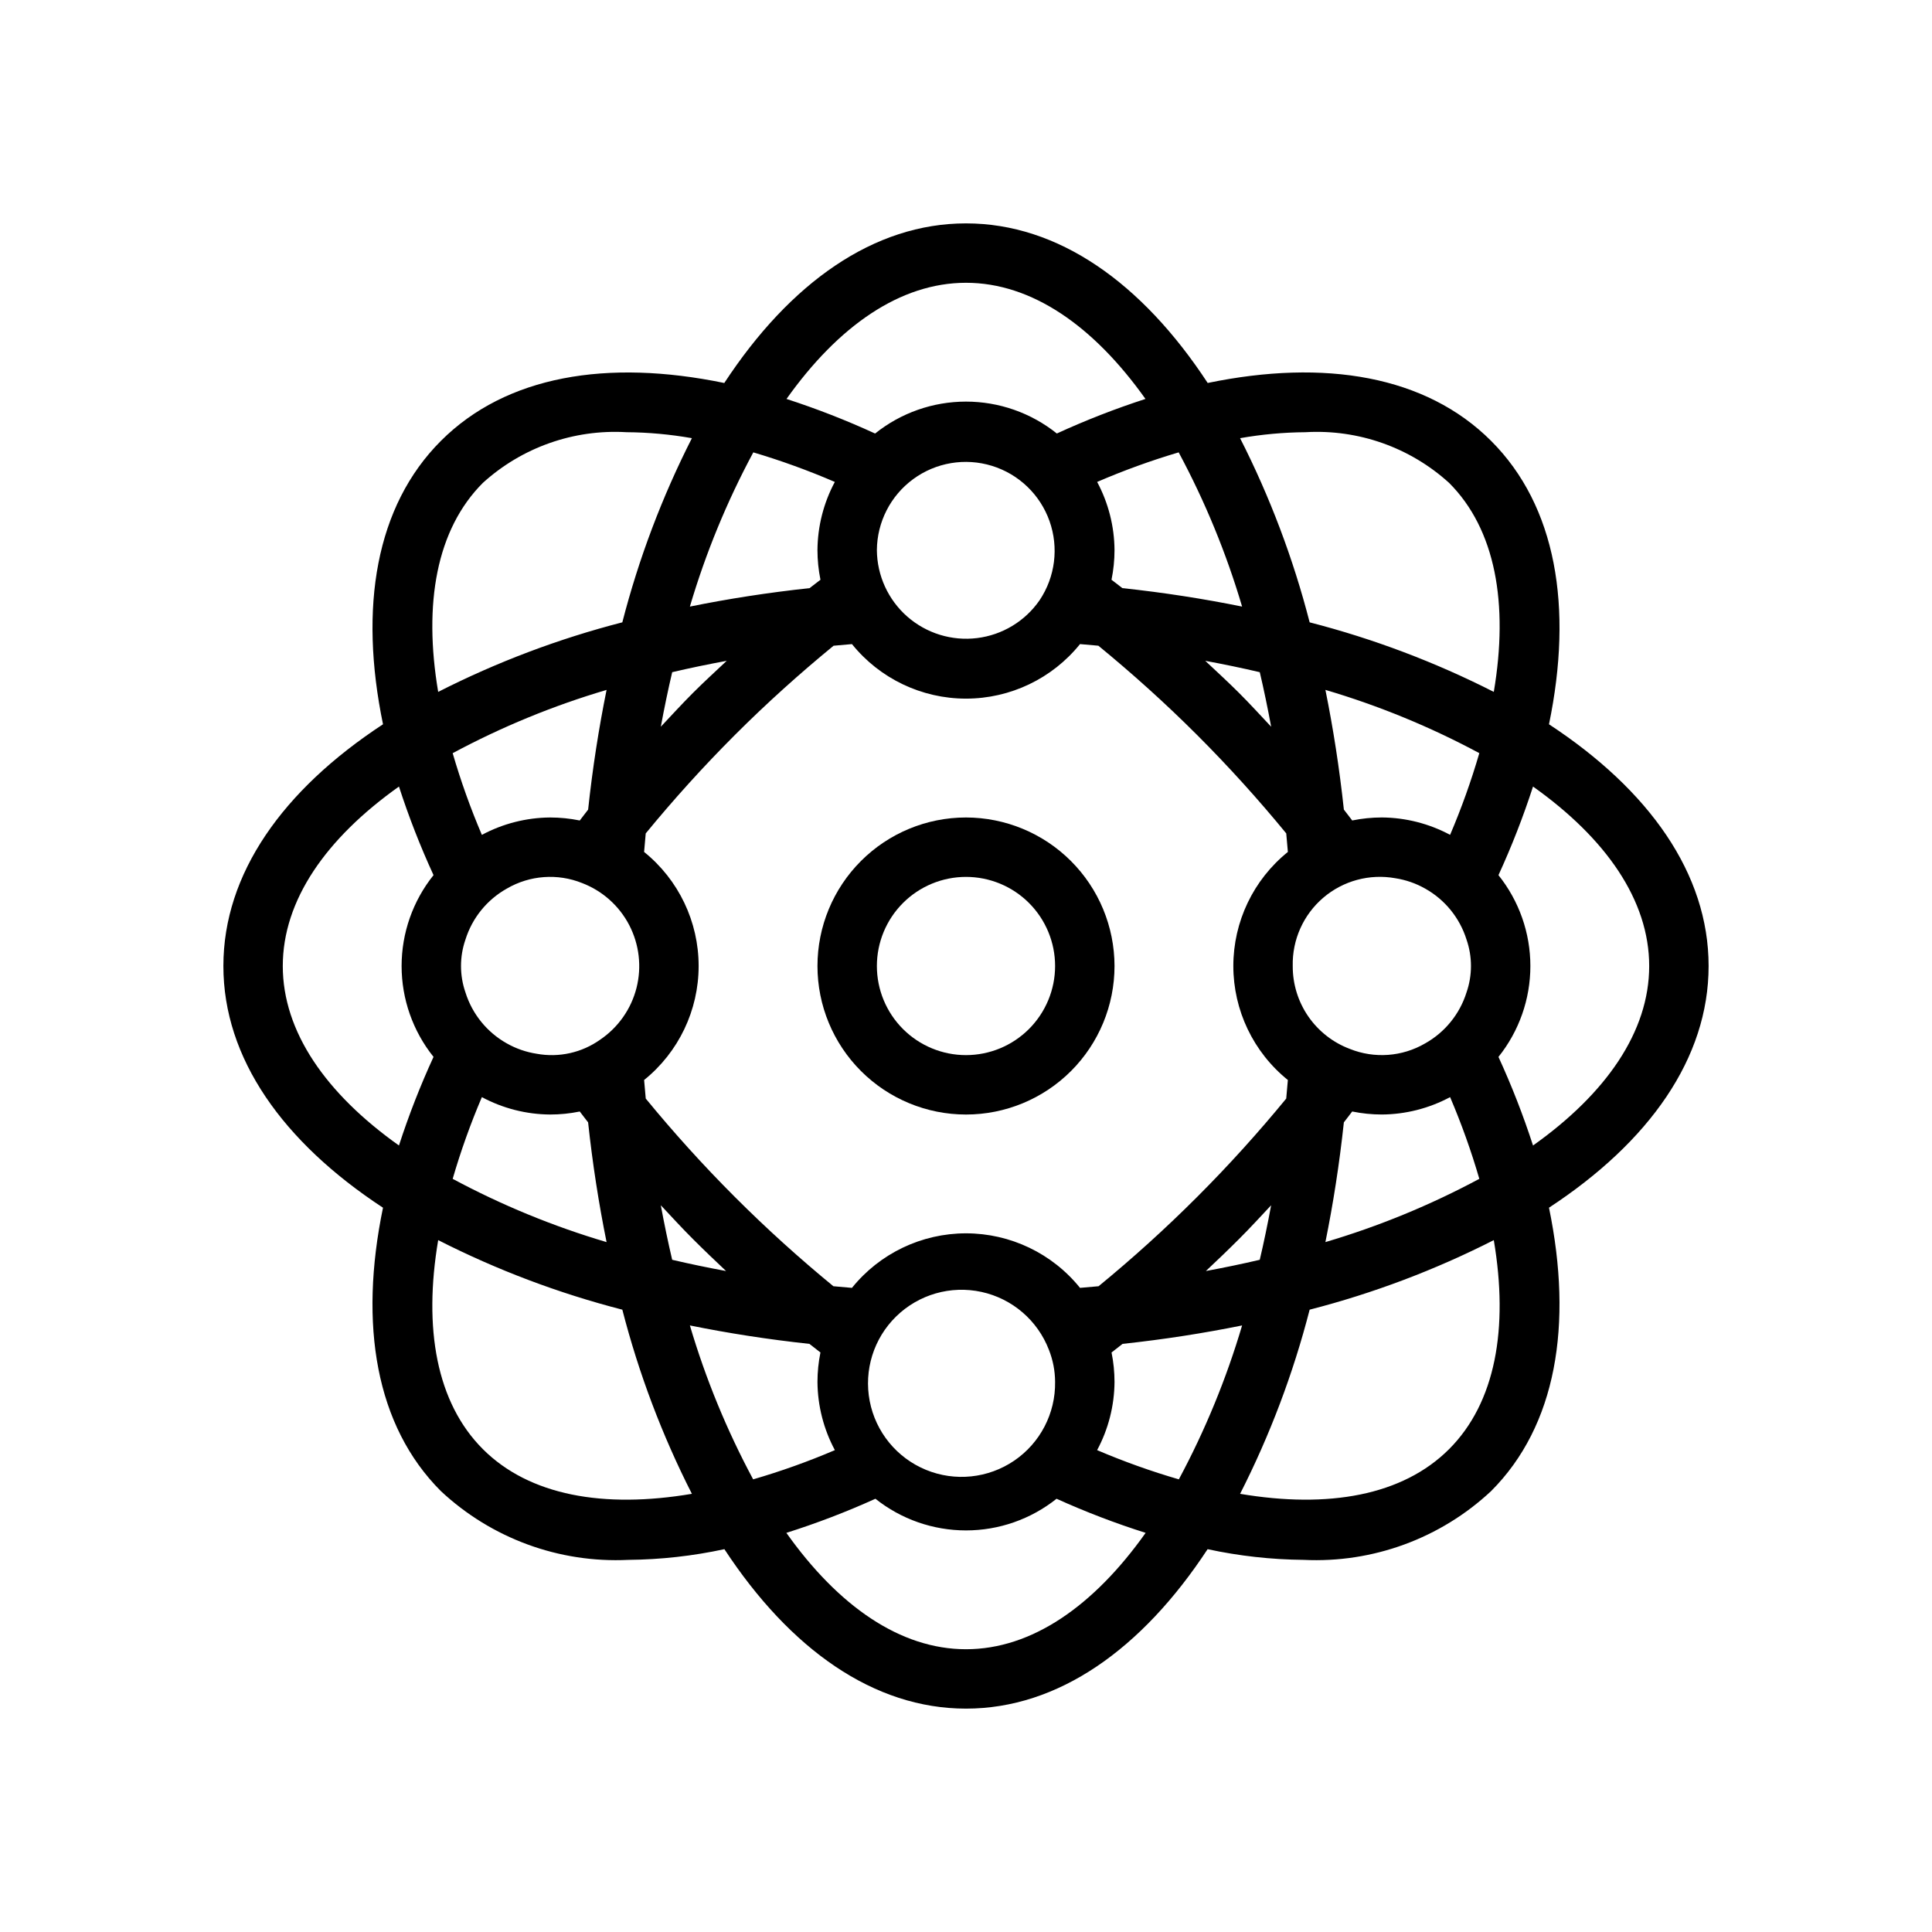 <?xml version="1.0" encoding="UTF-8"?>
<!-- Uploaded to: ICON Repo, www.svgrepo.com, Generator: ICON Repo Mixer Tools -->
<svg fill="#000000" width="800px" height="800px" version="1.1" viewBox="144 144 512 512" xmlns="http://www.w3.org/2000/svg">
 <g>
  <path d="m554.5 335.94c6.422-31.047 1.926-57.836-15.344-75.105-17.273-17.27-44.062-21.766-75.105-15.344-17.418-26.555-39.598-42.293-64.051-42.293s-46.633 15.742-64.055 42.301c-31.043-6.422-57.836-1.926-75.102 15.34-17.266 17.27-21.762 44.059-15.34 75.102-26.566 17.422-42.305 39.602-42.305 64.059 0 24.453 15.742 46.633 42.301 64.055-6.422 31.043-1.926 57.836 15.34 75.102 13.414 12.539 31.332 19.113 49.672 18.223 8.562-0.078 17.094-1.027 25.461-2.836 17.418 26.535 39.586 42.258 64.027 42.258s46.609-15.723 64.027-42.254c8.367 1.805 16.898 2.754 25.461 2.832 18.34 0.887 36.254-5.688 49.668-18.223 17.27-17.27 21.762-44.059 15.344-75.105 26.559-17.418 42.301-39.598 42.301-64.051 0-24.457-15.742-46.637-42.301-64.059zm-64.52-77.402c13.973-0.816 27.684 4.023 38.047 13.43 12.305 12.305 15.801 31.984 11.844 55.391-15.547-7.906-31.91-14.086-48.801-18.434-4.344-16.891-10.527-33.258-18.434-48.805 5.727-1.008 11.527-1.539 17.344-1.582zm10.156 182.9c0.77-0.957 1.457-1.918 2.211-2.879h0.004c2.586 0.527 5.215 0.797 7.856 0.797 6.312-0.043 12.52-1.625 18.086-4.609 3.012 7.055 5.598 14.289 7.742 21.656-12.988 6.969-26.652 12.586-40.789 16.766 2.062-10.172 3.715-20.762 4.891-31.73zm-13.547-41.441c-0.156-6.934 2.809-13.574 8.078-18.082 5.269-4.508 12.289-6.406 19.113-5.176 2.773 0.43 5.445 1.355 7.887 2.738 5.254 2.938 9.18 7.777 10.977 13.52 1.57 4.535 1.57 9.465 0 13.996-1.797 5.746-5.727 10.582-10.977 13.523-6.07 3.535-13.434 4.074-19.953 1.453-4.465-1.68-8.305-4.688-11.012-8.613-2.703-3.93-4.137-8.594-4.113-13.359zm41.699-34.75 0.004-0.004c-5.566-2.981-11.773-4.562-18.086-4.609-2.641 0.004-5.269 0.27-7.856 0.797-0.754-0.957-1.441-1.922-2.211-2.879-1.18-10.969-2.832-21.559-4.891-31.73l-0.004 0.004c14.137 4.176 27.801 9.793 40.789 16.766-2.144 7.367-4.731 14.598-7.742 21.652zm-42.992 64.973c-0.137 1.641-0.273 3.285-0.434 4.914-7.277 8.867-15.156 17.613-23.637 26.094-8.48 8.48-17.223 16.363-26.09 23.637-1.629 0.16-3.273 0.297-4.918 0.434-7.367-9.141-18.48-14.453-30.219-14.453-11.742 0-22.855 5.312-30.223 14.453-1.645-0.137-3.289-0.273-4.918-0.434-8.867-7.277-17.609-15.156-26.09-23.637s-16.363-17.227-23.637-26.094c-0.16-1.629-0.297-3.273-0.434-4.914l-0.004-0.004c9.141-7.367 14.453-18.48 14.453-30.219 0-11.742-5.312-22.855-14.453-30.223 0.137-1.641 0.273-3.289 0.434-4.914 7.277-8.867 15.156-17.613 23.637-26.094 8.496-8.496 17.262-16.355 26.145-23.641 1.609-0.16 3.238-0.293 4.863-0.43l0.004-0.004c7.367 9.141 18.48 14.453 30.223 14.453 11.738 0 22.852-5.312 30.219-14.453 1.625 0.137 3.25 0.27 4.863 0.43 8.883 7.285 17.652 15.148 26.148 23.641 8.48 8.48 16.363 17.227 23.637 26.094 0.16 1.629 0.297 3.273 0.434 4.914v0.004c-9.141 7.367-14.453 18.48-14.453 30.223 0 11.738 5.312 22.852 14.453 30.219zm-4.43 33.184c-0.91 4.914-1.906 9.742-3.016 14.453-4.652 1.094-9.43 2.078-14.281 2.981 2.941-2.769 5.879-5.574 8.781-8.477 2.965-2.957 5.707-5.965 8.52-8.957zm-57.254 46.801c0.133 8.34-3.938 16.188-10.832 20.883-6.898 4.695-15.691 5.609-23.402 2.43-7.715-3.176-13.312-10.02-14.895-18.211-1.586-8.191 1.055-16.629 7.023-22.453 5.973-5.828 14.473-8.262 22.621-6.477 8.148 1.785 14.852 7.547 17.844 15.336 1.07 2.703 1.629 5.582 1.641 8.492zm-87.195-29.367c-4.852-0.902-9.625-1.887-14.281-2.981-1.105-4.711-2.106-9.539-3.016-14.453 2.812 2.992 5.559 6.004 8.512 8.953 2.906 2.906 5.844 5.711 8.785 8.48zm-17.293-144.25c0.91-4.914 1.906-9.742 3.016-14.453 4.711-1.105 9.539-2.102 14.449-3.012-2.992 2.812-6 5.559-8.953 8.512s-5.699 5.961-8.512 8.953zm57.258-46.801c0.055-7.445 3.625-14.426 9.633-18.824 6.004-4.402 13.738-5.703 20.852-3.512 7.117 2.191 12.777 7.617 15.266 14.637 2.492 7.016 1.516 14.797-2.629 20.98-3.836 5.555-9.863 9.203-16.562 10.027-6.699 0.828-13.434-1.246-18.508-5.699-5.07-4.453-8-10.859-8.051-17.609zm87.023 29.336c4.914 0.91 9.742 1.906 14.453 3.016 1.105 4.711 2.106 9.539 3.016 14.453-2.812-2.992-5.559-6.004-8.512-8.957-2.957-2.953-5.965-5.699-8.957-8.512zm-7.043-55.242c6.988 13.012 12.621 26.703 16.809 40.867-10.172-2.062-20.762-3.715-31.73-4.891-0.957-0.77-1.918-1.457-2.875-2.211h-0.004c0.527-2.586 0.797-5.219 0.797-7.859-0.043-6.309-1.625-12.508-4.602-18.07 7.039-3.039 14.254-5.656 21.605-7.836zm-56.363-44.941c17.41 0 33.809 11.426 47.562 30.781-8 2.594-15.844 5.652-23.484 9.16-6.832-5.473-15.328-8.453-24.082-8.453s-17.25 2.984-24.082 8.461c-7.641-3.512-15.48-6.57-23.48-9.164 13.754-19.359 30.156-30.785 47.566-30.785zm-56.363 44.941c7.352 2.184 14.562 4.797 21.602 7.836-2.977 5.562-4.555 11.762-4.602 18.07 0.004 2.641 0.27 5.269 0.797 7.856-0.957 0.758-1.922 1.445-2.879 2.215-10.969 1.18-21.555 2.828-31.727 4.891 4.184-14.164 9.816-27.855 16.809-40.867zm-71.664 8.086h-0.004c10.363-9.406 24.074-14.246 38.047-13.43 5.816 0.043 11.621 0.574 17.348 1.582-7.906 15.547-14.09 31.914-18.438 48.805-16.891 4.348-33.254 10.527-48.801 18.434-3.957-23.402-0.461-43.082 11.844-55.391zm31.094 147.54v0.004c-4.879 3.477-10.957 4.824-16.848 3.742-2.773-0.43-5.449-1.355-7.891-2.734-5.25-2.941-9.18-7.781-10.977-13.523-1.57-4.531-1.57-9.465 0-13.996 1.797-5.742 5.727-10.582 10.977-13.52 6.07-3.539 13.434-4.078 19.953-1.457 5.387 2.066 9.828 6.035 12.484 11.156 2.652 5.121 3.336 11.039 1.918 16.629-1.422 5.59-4.844 10.465-9.617 13.703zm1.684 53.66v0.004c-14.133-4.18-27.801-9.797-40.785-16.766 2.141-7.367 4.727-14.602 7.738-21.656 5.566 2.984 11.773 4.566 18.086 4.609 2.641 0 5.273-0.266 7.856-0.797 0.754 0.957 1.441 1.922 2.211 2.875 1.18 10.973 2.832 21.562 4.894 31.734zm-40.785-129.57c12.984-6.973 26.652-12.59 40.785-16.766-2.062 10.172-3.715 20.762-4.891 31.73-0.77 0.957-1.457 1.918-2.211 2.875h-0.004c-2.582-0.527-5.215-0.793-7.856-0.797-6.312 0.047-12.52 1.629-18.086 4.609-3.012-7.055-5.598-14.285-7.738-21.652zm-45.023 56.406c0-17.41 11.426-33.809 30.785-47.562v-0.004c2.594 8 5.652 15.84 9.164 23.48-5.477 6.836-8.461 15.328-8.461 24.086 0 8.754 2.984 17.25 8.461 24.082-3.512 7.641-6.57 15.48-9.164 23.48-19.359-13.754-30.785-30.156-30.785-47.562zm53.027 128.03c-12.305-12.305-15.801-31.984-11.844-55.391 15.547 7.906 31.91 14.086 48.801 18.434 4.348 16.891 10.527 33.254 18.434 48.801-23.402 3.957-43.082 0.461-55.391-11.844zm71.625 8.008c-6.969-12.984-12.59-26.652-16.766-40.789 10.152 2.059 20.727 3.707 31.68 4.887 0.973 0.781 1.949 1.512 2.922 2.281h-0.004c-0.52 2.562-0.785 5.176-0.789 7.793 0.047 6.312 1.629 12.523 4.613 18.086-7.059 3.016-14.289 5.602-21.656 7.742zm56.406 45.02c-17.426 0-33.844-11.445-47.605-30.84 8.039-2.543 15.922-5.562 23.602-9.039 6.82 5.434 15.281 8.391 24.004 8.391 8.719 0 17.18-2.957 24-8.391 7.684 3.477 15.566 6.496 23.605 9.039-13.762 19.395-30.18 30.84-47.605 30.84zm56.406-45.02c-7.367-2.144-14.602-4.731-21.656-7.742 2.984-5.566 4.566-11.773 4.609-18.086-0.004-2.617-0.266-5.231-0.789-7.793 0.973-0.77 1.949-1.496 2.922-2.281 10.949-1.176 21.523-2.828 31.68-4.887-4.18 14.133-9.797 27.801-16.766 40.789zm71.621-8.008c-12.305 12.301-31.984 15.797-55.387 11.844 7.906-15.547 14.086-31.91 18.43-48.801 16.891-4.348 33.254-10.527 48.801-18.434 3.957 23.402 0.461 43.082-11.844 55.391zm22.242-80.465c-2.594-8-5.652-15.84-9.16-23.48 5.473-6.832 8.457-15.328 8.457-24.082 0-8.758-2.984-17.25-8.457-24.086 3.508-7.641 6.566-15.48 9.16-23.48 19.359 13.754 30.785 30.156 30.785 47.566 0 17.406-11.426 33.809-30.785 47.562z"/>
  <path d="m400 360.64c-10.441 0-20.453 4.148-27.832 11.531-7.383 7.379-11.531 17.391-11.531 27.832 0 10.438 4.148 20.449 11.531 27.832 7.379 7.379 17.391 11.527 27.832 11.527 10.438 0 20.449-4.148 27.832-11.527 7.379-7.383 11.527-17.395 11.527-27.832-0.012-10.438-4.164-20.441-11.543-27.82-7.379-7.379-17.383-11.527-27.816-11.543zm0 62.977c-6.266 0-12.273-2.488-16.699-6.914-4.43-4.43-6.918-10.438-6.918-16.699 0-6.266 2.488-12.273 6.918-16.699 4.426-4.43 10.434-6.918 16.699-6.918 6.262 0 12.27 2.488 16.699 6.918 4.426 4.426 6.914 10.434 6.914 16.699-0.004 6.262-2.496 12.262-6.922 16.691-4.43 4.426-10.43 6.918-16.691 6.922z"/>
 </g>
</svg>